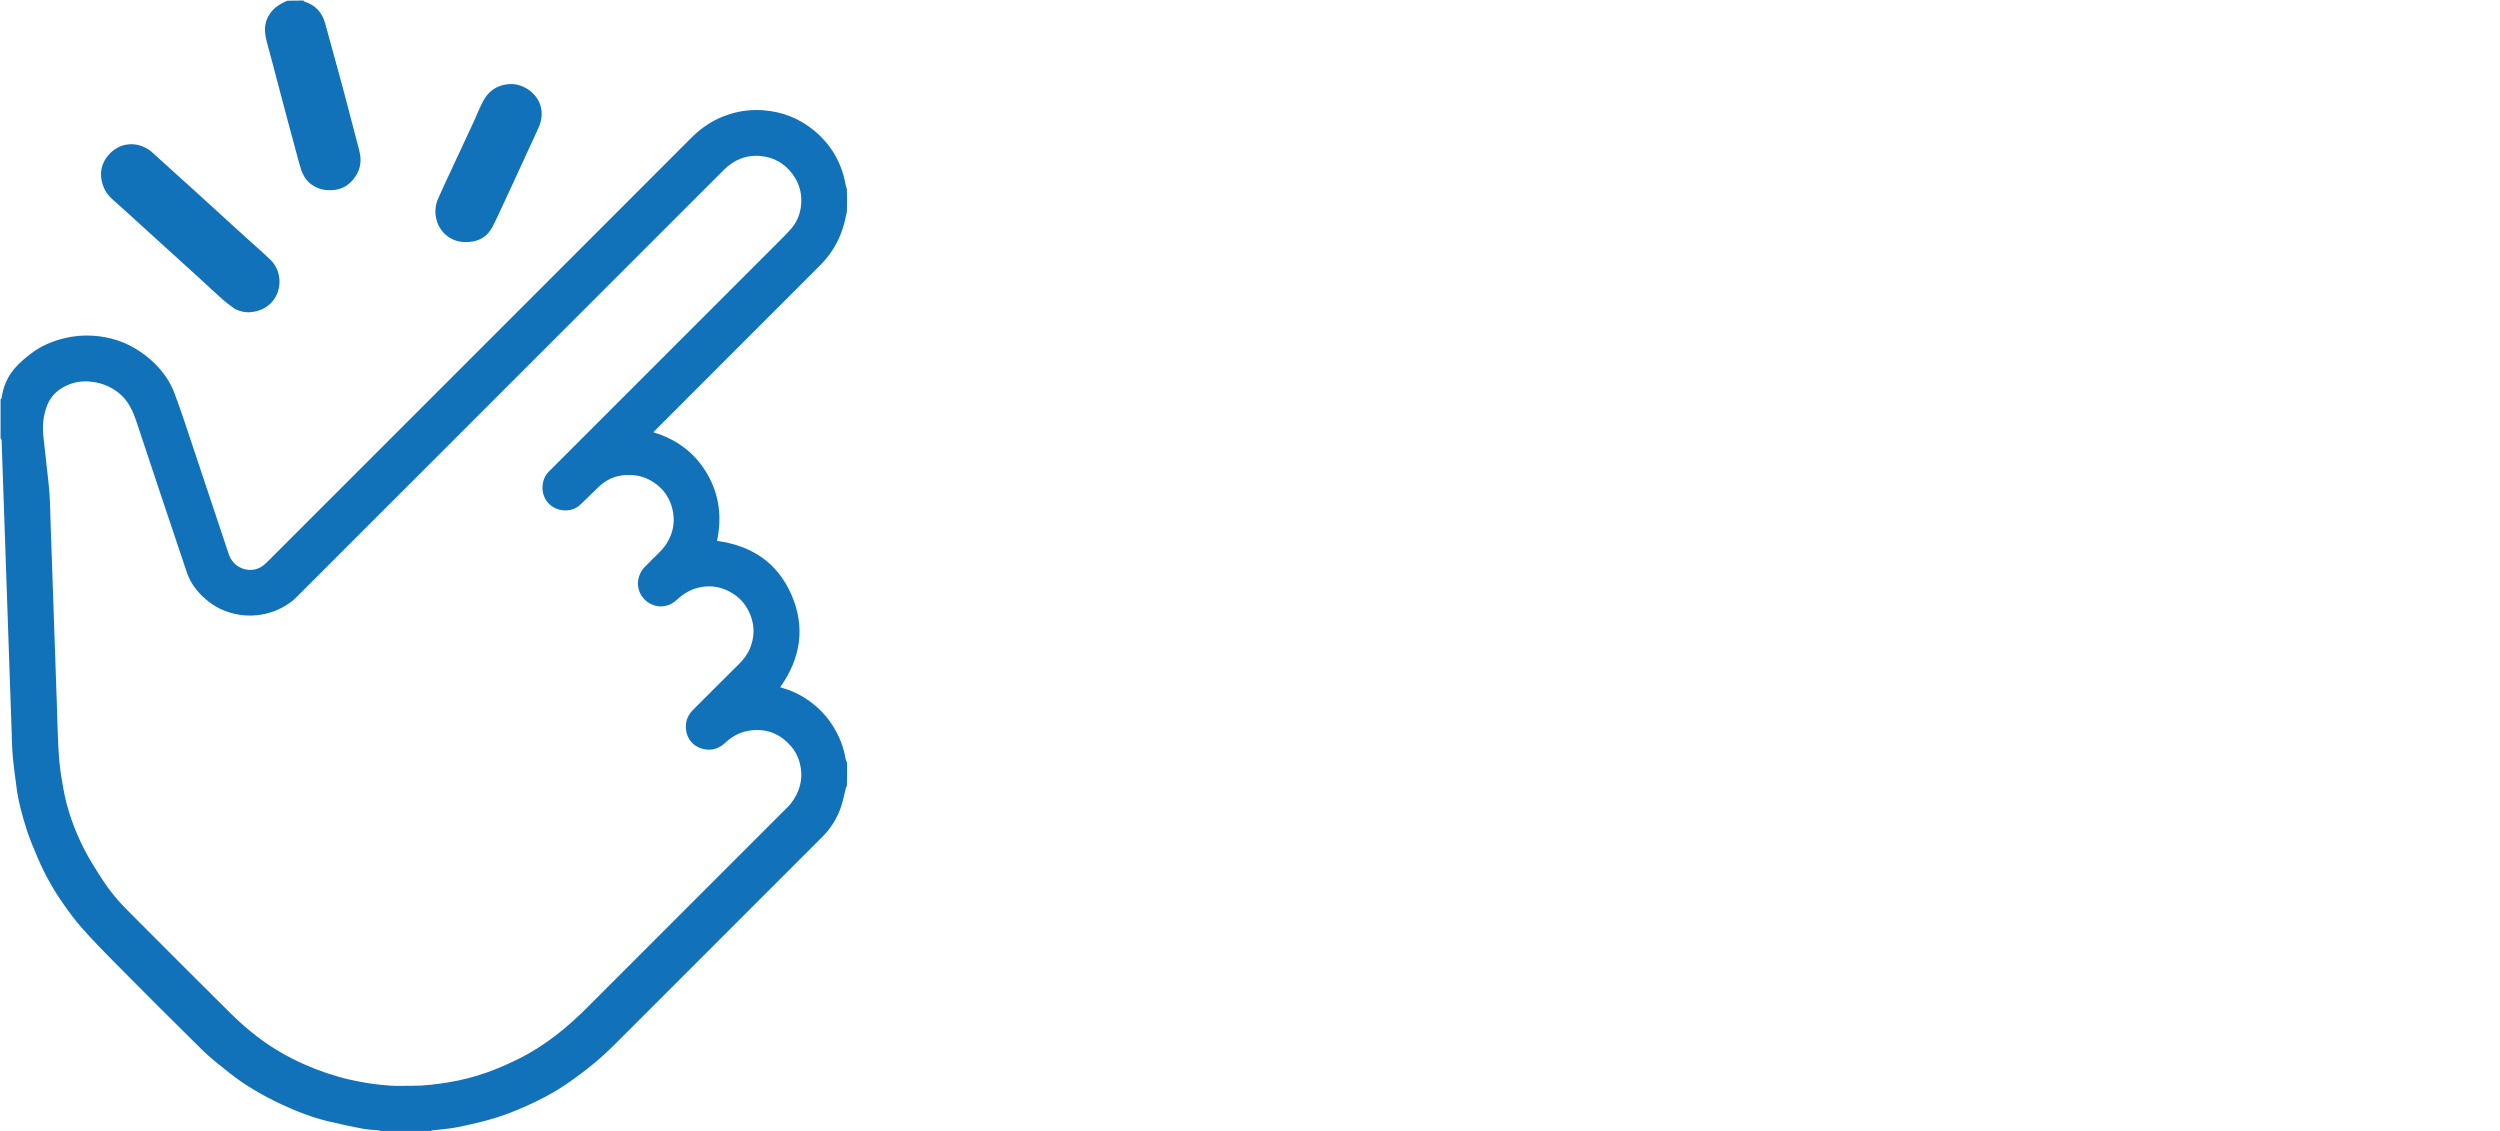 <svg version="1.1" id="Layer_1" xmlns="http://www.w3.org/2000/svg" xmlns:xlink="http://www.w3.org/1999/xlink" x="0px" y="0px"
	 width="100%" viewBox="0 0 4536 2052" enable-background="new 0 0 1536 2052" xml:space="preserve">
<path fill="#000000" opacity="0" stroke="none" 
	d="
M1,724 
	C1,483.081 1,242.163 1,1 
	C174.027,1 347.054,1 520.742,1.358 
	C511.229,5.604 501.889,10.61 494.432,18.948 
	C482.432,32.362 478.572,48.055 481.811,65.219 
	C484.35,78.671 488.448,91.833 491.941,105.1 
	C501.758,142.384 511.565,179.671 521.482,216.928 
	C528.626,243.765 535.9,270.567 543.192,297.364 
	C547.11,311.763 552.074,325.439 565.083,334.71 
	C578.676,344.396 593.518,346.672 609.599,344.171 
	C622.686,342.134 632.849,335.228 641.068,325.337 
	C652.087,312.078 656.194,296.663 653.235,279.714 
	C651.78,271.378 649.217,263.23 647.072,255.019 
	C638.319,221.508 629.712,187.957 620.711,154.513 
	C610.692,117.287 600.184,80.193 590.126,42.978 
	C584.649,22.715 572.429,9.156 552.278,2.878 
	C551.712,2.702 551.42,1.646 551,1 
	C879.563,1 1208.126,1 1537,1 
	C1537,114.693 1537,228.387 1536.596,342.683 
	C1535.465,340.195 1534.597,337.131 1534.035,334.011 
	C1526.969,294.737 1507.799,262.344 1477.282,237.015 
	C1450.842,215.069 1419.946,202.798 1385.688,200.173 
	C1364.875,198.578 1344.215,200.718 1324.104,207.018 
	C1297.358,215.396 1274.529,229.785 1254.722,249.65 
	C1158.593,346.062 1062.245,442.255 965.975,538.525 
	C805.367,699.133 644.763,859.745 484.139,1020.337 
	C476.638,1027.837 467.895,1033.272 457.04,1033.942 
	C438.008,1035.115 421.229,1023.946 415.014,1005.367 
	C393.943,942.372 373.06,879.313 351.945,816.333 
	C340.557,782.368 329.571,748.241 317.071,714.684 
	C304.845,681.859 282.096,656.704 253.375,637.351 
	C228.192,620.382 199.827,611.205 169.516,609.153 
	C151.7,607.946 133.941,609.452 116.453,613.74 
	C94.699,619.076 74.371,627.649 56.582,641.202 
	C45.908,649.333 35.466,658.207 26.69,668.288 
	C13.346,683.617 5.694,702.078 2.886,722.379 
	C2.801,722.995 1.653,723.463 1,724 
M426.673,560.92 
	C436.184,565.298 445.83,567.525 456.6,566.213 
	C469.139,564.685 480.119,560.29 489.37,552.018 
	C512.225,531.582 513.46,493.39 490.678,471.342 
	C477.028,458.131 462.577,445.748 448.499,432.978 
	C437.479,422.981 426.467,412.976 415.472,402.951 
	C396.286,385.458 377.134,367.928 357.933,350.451 
	C347.791,341.22 337.567,332.08 327.396,322.88 
	C313.178,310.018 299.003,297.106 284.749,284.283 
	C279.849,279.875 275.17,275.055 269.703,271.471 
	C243.047,253.996 211.698,260.639 193.681,285.238 
	C180.727,302.924 180.372,322.974 189.478,342.786 
	C194.772,354.305 204.511,362.214 213.831,370.434 
	C228.457,383.336 242.766,396.598 257.208,409.709 
	C268.101,419.599 278.99,429.492 289.883,439.382 
	C304.325,452.493 318.77,465.602 333.212,478.713 
	C344.105,488.603 355.029,498.458 365.878,508.395 
	C378.691,520.131 391.264,532.138 404.287,543.634 
	C411.153,549.695 418.757,554.921 426.673,560.92 
M807.01,424.512 
	C808.387,425.686 809.719,426.918 811.149,428.025 
	C822.802,437.055 836.114,439.976 850.609,439.037 
	C869.482,437.814 883.975,429.283 892.915,412.715 
	C899.996,399.59 905.918,385.836 912.275,372.324 
	C918.767,358.526 925.209,344.703 931.589,330.853 
	C946.678,298.099 961.727,265.327 976.77,232.552 
	C983,218.98 984.938,205.148 980.267,190.538 
	C973.217,168.489 948.081,149.737 921.081,152.821 
	C899.81,155.251 885.287,166.452 875.863,184.744 
	C869.796,196.518 865.041,208.96 859.47,220.998 
	C845.626,250.911 831.623,280.75 817.74,310.646 
	C810.007,327.298 802.086,343.871 794.793,360.715 
	C785.395,382.42 789.986,407.818 807.01,424.512 
z"/>
<path fill="#1171B9" opacity="1" stroke="none" 
	d="
M1,724.469 
	C1.653,723.463 2.801,722.995 2.886,722.379 
	C5.694,702.078 13.346,683.617 26.69,668.288 
	C35.466,658.207 45.908,649.333 56.582,641.202 
	C74.371,627.649 94.699,619.076 116.453,613.74 
	C133.941,609.452 151.7,607.946 169.516,609.153 
	C199.827,611.205 228.192,620.382 253.375,637.351 
	C282.096,656.704 304.845,681.859 317.071,714.684 
	C329.571,748.241 340.557,782.368 351.945,816.333 
	C373.06,879.313 393.943,942.372 415.014,1005.367 
	C421.229,1023.946 438.008,1035.115 457.04,1033.942 
	C467.895,1033.272 476.638,1027.837 484.139,1020.337 
	C644.763,859.745 805.367,699.133 965.975,538.525 
	C1062.245,442.255 1158.593,346.062 1254.722,249.65 
	C1274.529,229.785 1297.358,215.396 1324.104,207.018 
	C1344.215,200.718 1364.875,198.578 1385.688,200.173 
	C1419.946,202.798 1450.842,215.069 1477.282,237.015 
	C1507.799,262.344 1526.969,294.737 1534.035,334.011 
	C1534.597,337.131 1535.465,340.195 1536.596,343.142 
	C1537,356.688 1537,370.375 1536.596,384.389 
	C1535.073,390.248 1534.128,395.822 1532.809,401.306 
	C1525.419,432.028 1510.609,458.759 1488.336,481.077 
	C1389.002,580.615 1289.508,679.994 1190.076,779.434 
	C1188.608,780.902 1187.191,782.421 1185.376,784.306 
	C1228.178,797.225 1261.154,821.846 1283.237,859.918 
	C1305.29,897.938 1310.037,938.905 1300.953,981.383 
	C1363.853,989.932 1410.522,1020.838 1435.847,1078.715 
	C1461.745,1137.903 1452.878,1194.349 1415.618,1246.803 
	C1416.486,1247.149 1417.498,1247.672 1418.573,1247.964 
	C1442.935,1254.595 1464.222,1266.903 1482.955,1283.58 
	C1494.327,1293.704 1504.007,1305.379 1511.995,1318.44 
	C1522.966,1336.381 1530.771,1355.464 1534.101,1376.32 
	C1534.523,1378.967 1536.008,1381.444 1537,1384 
	C1537,1398.021 1537,1412.042 1536.602,1426.381 
	C1535.828,1427.209 1535.252,1427.668 1535.107,1428.237 
	C1532.052,1440.245 1529.851,1452.54 1525.851,1464.221 
	C1518.853,1484.662 1507.541,1502.836 1492.26,1518.139 
	C1367.364,1643.213 1242.383,1768.202 1117.29,1893.079 
	C1104.768,1905.579 1091.833,1917.769 1078.197,1929.022 
	C1062.79,1941.736 1046.739,1953.753 1030.313,1965.128 
	C1005.872,1982.051 979.618,1995.88 952.422,2007.891 
	C929.201,2018.147 905.5,2027.152 880.896,2033.448 
	C862.863,2038.062 844.718,2042.402 826.423,2045.778 
	C812.247,2048.394 797.757,2049.299 783.421,2051.083 
	C782.548,2051.191 781.804,2052.337 781,2053 
	C751.312,2053 721.625,2053 691.591,2052.58 
	C690.072,2051.774 688.922,2051.166 687.721,2051.038 
	C677.581,2049.955 667.296,2049.677 657.313,2047.786 
	C637.249,2043.987 617.271,2039.651 597.398,2034.94 
	C567.04,2027.744 538.026,2016.577 509.855,2003.321 
	C476.367,1987.563 444.378,1969.16 415.39,1946.006 
	C398.808,1932.761 381.857,1919.747 366.765,1904.908 
	C312.698,1851.748 259.222,1797.984 205.805,1744.167 
	C186.291,1724.508 167.066,1704.509 148.661,1683.819 
	C136.808,1670.495 126.207,1655.97 115.894,1641.383 
	C97.399,1615.225 81.59,1587.44 69.063,1557.921 
	C61.717,1540.61 54.186,1523.277 48.464,1505.402 
	C40.395,1480.195 33.319,1454.614 29.948,1428.224 
	C27.557,1409.501 24.813,1390.802 23.157,1372.011 
	C21.749,1356.029 21.615,1339.933 21.018,1323.883 
	C20.29,1304.339 19.672,1284.791 19,1265.244 
	C18.675,1255.804 18.33,1246.365 18.005,1236.925 
	C17.333,1217.378 16.672,1197.831 16,1178.285 
	C15.675,1168.845 15.33,1159.405 15.005,1149.965 
	C14.333,1130.419 13.672,1110.872 13,1091.326 
	C12.675,1081.885 12.33,1072.446 12.005,1063.006 
	C11.333,1043.459 10.673,1023.913 10,1004.366 
	C9.339,985.153 8.667,965.94 8.003,946.727 
	C7.334,927.347 6.669,907.967 6.002,888.587 
	C5.335,869.207 4.658,849.828 4.006,830.448 
	C3.649,819.842 3.395,809.232 2.916,798.632 
	C2.86,797.395 1.666,796.21 1,795 
	C1,771.646 1,748.292 1,724.469 
M1145.862,861.898 
	C1142.092,861.931 1138.314,861.835 1134.551,862.02 
	C1116.052,862.932 1100.23,870.291 1086.842,882.762 
	C1074.803,893.976 1063.54,906.039 1051.301,917.021 
	C1035.575,931.133 1007.936,928.521 993.546,911.372 
	C980.363,895.661 981.496,869.936 995.765,855.677 
	C1136.76,714.779 1277.693,573.819 1418.612,432.845 
	C1424.472,426.983 1430.266,421.02 1435.667,414.74 
	C1447.317,401.19 1453.053,385.05 1453.861,367.455 
	C1454.731,348.514 1449.299,331.15 1437.95,315.778 
	C1423.882,296.724 1404.763,285.762 1381.567,283.214 
	C1355.138,280.31 1332.225,289.347 1313.481,308.084 
	C1054.522,566.95 795.626,825.88 536.677,1084.756 
	C533.663,1087.769 530.297,1090.483 526.849,1092.997 
	C508.855,1106.117 488.868,1113.748 466.598,1116.22 
	C452.067,1117.833 437.901,1116.681 423.965,1113.33 
	C405.767,1108.954 389.38,1100.745 374.835,1088.578 
	C358.511,1074.922 345.797,1058.654 339.036,1038.638 
	C308.401,947.949 278.208,857.111 248.027,766.269 
	C241.316,746.068 233.021,727.106 215.84,713.251 
	C199.545,700.111 180.873,693.33 160.249,692.109 
	C144.013,691.147 128.647,694.727 114.308,702.849 
	C100.391,710.732 90.58,722.025 85.035,736.832 
	C78.095,755.364 76.552,774.572 78.946,794.192 
	C80.817,809.526 82.368,824.899 84.016,840.259 
	C86.033,859.054 88.559,877.817 89.841,896.664 
	C91.19,916.499 91.315,936.416 92.004,956.297 
	C92.648,974.846 93.346,993.392 93.992,1011.941 
	C94.678,1031.655 95.326,1051.37 96.002,1071.084 
	C96.32,1080.359 96.675,1089.632 96.993,1098.906 
	C97.669,1118.621 98.326,1138.336 99.002,1158.05 
	C99.32,1167.324 99.675,1176.597 99.993,1185.872 
	C100.669,1205.586 101.326,1225.301 102.002,1245.015 
	C102.32,1254.29 102.69,1263.562 102.99,1272.837 
	C103.675,1294.051 104.152,1315.274 105.058,1336.478 
	C105.762,1352.977 106.443,1369.51 108.14,1385.924 
	C109.705,1401.054 112.321,1416.098 114.981,1431.09 
	C121.663,1468.752 134.52,1504.504 151.607,1538.492 
	C162.171,1559.504 175.067,1579.428 187.949,1599.166 
	C200.29,1618.074 214.962,1635.327 230.915,1651.332 
	C293.508,1714.129 356.076,1776.954 419.096,1839.321 
	C434.195,1854.263 450.317,1868.373 467.181,1881.281 
	C493.68,1901.561 522.547,1918.17 553.164,1931.647 
	C580.042,1943.478 607.69,1952.796 636.367,1959.293 
	C660.278,1964.71 684.436,1968.189 708.826,1969.845 
	C721.483,1970.704 734.246,1969.906 746.96,1970.025 
	C768.799,1970.229 790.334,1967.517 811.86,1964.108 
	C836.506,1960.204 860.591,1953.983 883.99,1945.677 
	C902.929,1938.954 921.439,1930.757 939.506,1921.919 
	C963.383,1910.239 985.746,1895.946 1006.939,1879.759 
	C1027.611,1863.971 1046.837,1846.637 1065.193,1828.287 
	C1186.124,1707.394 1307.031,1586.475 1427.917,1465.537 
	C1430.949,1462.504 1433.962,1459.368 1436.469,1455.906 
	C1449.667,1437.682 1456.308,1417.771 1453.153,1394.865 
	C1451.045,1379.562 1445.344,1365.834 1435.58,1354.39 
	C1417.336,1333.008 1394.12,1322.398 1365.386,1324.896 
	C1346.215,1326.563 1330.051,1334.362 1316.324,1347.313 
	C1304.736,1358.247 1291.44,1362.637 1276.033,1358.91 
	C1256.502,1354.185 1244.801,1338.889 1244.379,1318.957 
	C1244.129,1307.17 1248.844,1296.612 1257.42,1288.056 
	C1285.145,1260.392 1312.717,1232.575 1340.577,1205.048 
	C1349.036,1196.69 1356.139,1187.493 1360.672,1176.573 
	C1368.81,1156.97 1369.527,1137.014 1361.979,1117.021 
	C1355.048,1098.664 1343.128,1084.354 1326.053,1074.664 
	C1308.535,1064.723 1289.733,1061.547 1269.902,1065.565 
	C1253.323,1068.925 1239.745,1077.424 1227.327,1088.88 
	C1209.863,1104.993 1185.071,1103.577 1169.21,1087.336 
	C1152.674,1070.402 1154.275,1044.602 1169.981,1028.556 
	C1178.608,1019.743 1187.299,1010.988 1196.156,1002.407 
	C1204.289,994.528 1210.742,985.587 1215.4,975.238 
	C1222.735,958.941 1224.162,942.034 1220.295,924.814 
	C1216.217,906.651 1207.039,891.414 1192.263,879.716 
	C1178.885,869.124 1163.933,862.76 1145.862,861.898 
z"/>
<path fill="#000000" opacity="0" stroke="none" 
	d="
M781.469,2053 
	C781.804,2052.337 782.548,2051.191 783.421,2051.083 
	C797.757,2049.299 812.247,2048.394 826.423,2045.778 
	C844.718,2042.402 862.863,2038.062 880.896,2033.448 
	C905.5,2027.152 929.201,2018.147 952.422,2007.891 
	C979.618,1995.88 1005.872,1982.051 1030.313,1965.128 
	C1046.739,1953.753 1062.79,1941.736 1078.197,1929.022 
	C1091.833,1917.769 1104.768,1905.579 1117.29,1893.079 
	C1242.383,1768.202 1367.364,1643.213 1492.26,1518.139 
	C1507.541,1502.836 1518.853,1484.662 1525.851,1464.221 
	C1529.851,1452.54 1532.052,1440.245 1535.107,1428.237 
	C1535.252,1427.668 1535.828,1427.209 1536.602,1426.85 
	C1537,1635.601 1537,1844.201 1537,2053 
	C1285.312,2053 1033.625,2053 781.469,2053 
z"/>
<path fill="#000000" opacity="0" stroke="none" 
	d="
M1,795.469 
	C1.666,796.21 2.86,797.395 2.916,798.632 
	C3.395,809.232 3.649,819.842 4.006,830.448 
	C4.658,849.828 5.335,869.207 6.002,888.587 
	C6.669,907.967 7.334,927.347 8.003,946.727 
	C8.667,965.94 9.339,985.153 10,1004.366 
	C10.673,1023.913 11.333,1043.459 12.005,1063.006 
	C12.33,1072.446 12.675,1081.885 13,1091.326 
	C13.672,1110.872 14.333,1130.419 15.005,1149.965 
	C15.33,1159.405 15.675,1168.845 16,1178.285 
	C16.672,1197.831 17.333,1217.378 18.005,1236.925 
	C18.33,1246.365 18.675,1255.804 19,1265.244 
	C19.672,1284.791 20.29,1304.339 21.018,1323.883 
	C21.615,1339.933 21.749,1356.029 23.157,1372.011 
	C24.813,1390.802 27.557,1409.501 29.948,1428.224 
	C33.319,1454.614 40.395,1480.195 48.464,1505.402 
	C54.186,1523.277 61.717,1540.61 69.063,1557.921 
	C81.59,1587.44 97.399,1615.225 115.894,1641.383 
	C126.207,1655.97 136.808,1670.495 148.661,1683.819 
	C167.066,1704.509 186.291,1724.508 205.805,1744.167 
	C259.222,1797.984 312.698,1851.748 366.765,1904.908 
	C381.857,1919.747 398.808,1932.761 415.39,1946.006 
	C444.378,1969.16 476.367,1987.563 509.855,2003.321 
	C538.026,2016.577 567.04,2027.744 597.398,2034.94 
	C617.271,2039.651 637.249,2043.987 657.313,2047.786 
	C667.296,2049.677 677.581,2049.955 687.721,2051.038 
	C688.922,2051.166 690.072,2051.774 691.123,2052.58 
	C461.052,2053 231.103,2053 1,2053 
	C1,1633.979 1,1214.958 1,795.469 
z"/>
<path fill="#000000" opacity="0" stroke="none" 
	d="
M1537,1383.531 
	C1536.008,1381.444 1534.523,1378.967 1534.101,1376.32 
	C1530.771,1355.464 1522.966,1336.381 1511.995,1318.44 
	C1504.007,1305.379 1494.327,1293.704 1482.955,1283.58 
	C1464.222,1266.903 1442.935,1254.595 1418.573,1247.964 
	C1417.498,1247.672 1416.486,1247.149 1415.618,1246.803 
	C1452.878,1194.349 1461.745,1137.903 1435.847,1078.715 
	C1410.522,1020.838 1363.853,989.932 1300.953,981.383 
	C1310.037,938.905 1305.29,897.938 1283.237,859.918 
	C1261.154,821.846 1228.178,797.225 1185.376,784.306 
	C1187.191,782.421 1188.608,780.902 1190.076,779.434 
	C1289.508,679.994 1389.002,580.615 1488.336,481.077 
	C1510.609,458.759 1525.419,432.028 1532.809,401.306 
	C1534.128,395.822 1535.073,390.248 1536.596,384.858 
	C1537,717.688 1537,1050.375 1537,1383.531 
z"/>
<path fill="#1171B9" opacity="1" stroke="none" 
	d="
M550.531,1 
	C551.42,1.646 551.712,2.702 552.278,2.878 
	C572.429,9.156 584.649,22.715 590.126,42.978 
	C600.184,80.193 610.692,117.287 620.711,154.513 
	C629.712,187.957 638.319,221.508 647.072,255.019 
	C649.217,263.23 651.78,271.378 653.235,279.714 
	C656.194,296.663 652.087,312.078 641.068,325.337 
	C632.849,335.228 622.686,342.134 609.599,344.171 
	C593.518,346.672 578.676,344.396 565.083,334.71 
	C552.074,325.439 547.11,311.763 543.192,297.364 
	C535.9,270.567 528.626,243.765 521.482,216.928 
	C511.565,179.671 501.758,142.384 491.941,105.1 
	C488.448,91.833 484.35,78.671 481.811,65.219 
	C478.572,48.055 482.432,32.362 494.432,18.948 
	C501.889,10.61 511.229,5.604 521.202,1.358 
	C530.688,1 540.375,1 550.531,1 
z"/>
<path fill="#1171B9" opacity="1" stroke="none" 
	d="
M426.35,560.722 
	C418.757,554.921 411.153,549.695 404.287,543.634 
	C391.264,532.138 378.691,520.131 365.878,508.395 
	C355.029,498.458 344.105,488.603 333.212,478.713 
	C318.77,465.602 304.325,452.493 289.883,439.382 
	C278.99,429.492 268.101,419.599 257.208,409.709 
	C242.766,396.598 228.457,383.336 213.831,370.434 
	C204.511,362.214 194.772,354.305 189.478,342.786 
	C180.372,322.974 180.727,302.924 193.681,285.238 
	C211.698,260.639 243.047,253.996 269.703,271.471 
	C275.17,275.055 279.849,279.875 284.749,284.283 
	C299.003,297.106 313.178,310.018 327.396,322.88 
	C337.567,332.08 347.791,341.22 357.933,350.451 
	C377.134,367.928 396.286,385.458 415.472,402.951 
	C426.467,412.976 437.479,422.981 448.499,432.978 
	C462.577,445.748 477.028,458.131 490.678,471.342 
	C513.46,493.39 512.225,531.582 489.37,552.018 
	C480.119,560.29 469.139,564.685 456.6,566.213 
	C445.83,567.525 436.184,565.298 426.35,560.722 
z"/>
<path fill="#1171B9" opacity="1" stroke="none" 
	d="
M806.757,424.257 
	C789.986,407.818 785.395,382.42 794.793,360.715 
	C802.086,343.871 810.007,327.298 817.74,310.646 
	C831.623,280.75 845.626,250.911 859.47,220.998 
	C865.041,208.96 869.796,196.518 875.863,184.744 
	C885.287,166.452 899.81,155.251 921.081,152.821 
	C948.081,149.737 973.217,168.489 980.267,190.538 
	C984.938,205.148 983,218.98 976.77,232.552 
	C961.727,265.327 946.678,298.099 931.589,330.853 
	C925.209,344.703 918.767,358.526 912.275,372.324 
	C905.918,385.836 899.996,399.59 892.915,412.715 
	C883.975,429.283 869.482,437.814 850.609,439.037 
	C836.114,439.976 822.802,437.055 811.149,428.025 
	C809.719,426.918 808.387,425.686 806.757,424.257 
z"/>
<path fill="#000000" opacity="0" stroke="none" 
	d="
M1146.315,861.938 
	C1163.933,862.76 1178.885,869.124 1192.263,879.716 
	C1207.039,891.414 1216.217,906.651 1220.295,924.814 
	C1224.162,942.034 1222.735,958.941 1215.4,975.238 
	C1210.742,985.587 1204.289,994.528 1196.156,1002.407 
	C1187.299,1010.988 1178.608,1019.743 1169.981,1028.556 
	C1154.275,1044.602 1152.674,1070.402 1169.21,1087.336 
	C1185.071,1103.577 1209.863,1104.993 1227.327,1088.88 
	C1239.745,1077.424 1253.323,1068.925 1269.902,1065.565 
	C1289.733,1061.547 1308.535,1064.723 1326.053,1074.664 
	C1343.128,1084.354 1355.048,1098.664 1361.979,1117.021 
	C1369.527,1137.014 1368.81,1156.97 1360.672,1176.573 
	C1356.139,1187.493 1349.036,1196.69 1340.577,1205.048 
	C1312.717,1232.575 1285.145,1260.392 1257.42,1288.056 
	C1248.844,1296.612 1244.129,1307.17 1244.379,1318.957 
	C1244.801,1338.889 1256.502,1354.185 1276.033,1358.91 
	C1291.44,1362.637 1304.736,1358.247 1316.324,1347.313 
	C1330.051,1334.362 1346.215,1326.563 1365.386,1324.896 
	C1394.12,1322.398 1417.336,1333.008 1435.58,1354.39 
	C1445.344,1365.834 1451.045,1379.562 1453.153,1394.865 
	C1456.308,1417.771 1449.667,1437.682 1436.469,1455.906 
	C1433.962,1459.368 1430.949,1462.504 1427.917,1465.537 
	C1307.031,1586.475 1186.124,1707.394 1065.193,1828.287 
	C1046.837,1846.637 1027.611,1863.971 1006.939,1879.759 
	C985.746,1895.946 963.383,1910.239 939.506,1921.919 
	C921.439,1930.757 902.929,1938.954 883.99,1945.677 
	C860.591,1953.983 836.506,1960.204 811.86,1964.108 
	C790.334,1967.517 768.799,1970.229 746.96,1970.025 
	C734.246,1969.906 721.483,1970.704 708.826,1969.845 
	C684.436,1968.189 660.278,1964.71 636.367,1959.293 
	C607.69,1952.796 580.042,1943.478 553.164,1931.647 
	C522.547,1918.17 493.68,1901.561 467.181,1881.281 
	C450.317,1868.373 434.195,1854.263 419.096,1839.321 
	C356.076,1776.954 293.508,1714.129 230.915,1651.332 
	C214.962,1635.327 200.29,1618.074 187.949,1599.166 
	C175.067,1579.428 162.171,1559.504 151.607,1538.492 
	C134.52,1504.504 121.663,1468.752 114.981,1431.09 
	C112.321,1416.098 109.705,1401.054 108.14,1385.924 
	C106.443,1369.51 105.762,1352.977 105.058,1336.478 
	C104.152,1315.274 103.675,1294.051 102.99,1272.837 
	C102.69,1263.562 102.32,1254.29 102.002,1245.015 
	C101.326,1225.301 100.669,1205.586 99.993,1185.872 
	C99.675,1176.597 99.32,1167.324 99.002,1158.05 
	C98.326,1138.336 97.669,1118.621 96.993,1098.906 
	C96.675,1089.632 96.32,1080.359 96.002,1071.084 
	C95.326,1051.37 94.678,1031.655 93.992,1011.941 
	C93.346,993.392 92.648,974.846 92.004,956.297 
	C91.315,936.416 91.19,916.499 89.841,896.664 
	C88.559,877.817 86.033,859.054 84.016,840.259 
	C82.368,824.899 80.817,809.526 78.946,794.192 
	C76.552,774.572 78.095,755.364 85.035,736.832 
	C90.58,722.025 100.391,710.732 114.308,702.849 
	C128.647,694.727 144.013,691.147 160.249,692.109 
	C180.873,693.33 199.545,700.111 215.84,713.251 
	C233.021,727.106 241.316,746.068 248.027,766.269 
	C278.208,857.111 308.401,947.949 339.036,1038.638 
	C345.797,1058.654 358.511,1074.922 374.835,1088.578 
	C389.38,1100.745 405.767,1108.954 423.965,1113.33 
	C437.901,1116.681 452.067,1117.833 466.598,1116.22 
	C488.868,1113.748 508.855,1106.117 526.849,1092.997 
	C530.297,1090.483 533.663,1087.769 536.677,1084.756 
	C795.626,825.88 1054.522,566.95 1313.481,308.084 
	C1332.225,289.347 1355.138,280.31 1381.567,283.214 
	C1404.763,285.762 1423.882,296.724 1437.95,315.778 
	C1449.299,331.15 1454.731,348.514 1453.861,367.455 
	C1453.053,385.05 1447.317,401.19 1435.667,414.74 
	C1430.266,421.02 1424.472,426.983 1418.612,432.845 
	C1277.693,573.819 1136.76,714.779 995.765,855.677 
	C981.496,869.936 980.363,895.661 993.546,911.372 
	C1007.936,928.521 1035.575,931.133 1051.301,917.021 
	C1063.54,906.039 1074.803,893.976 1086.842,882.762 
	C1100.23,870.291 1116.052,862.932 1134.551,862.02 
	C1138.314,861.835 1142.092,861.931 1146.315,861.938 
z"/>
</svg>
